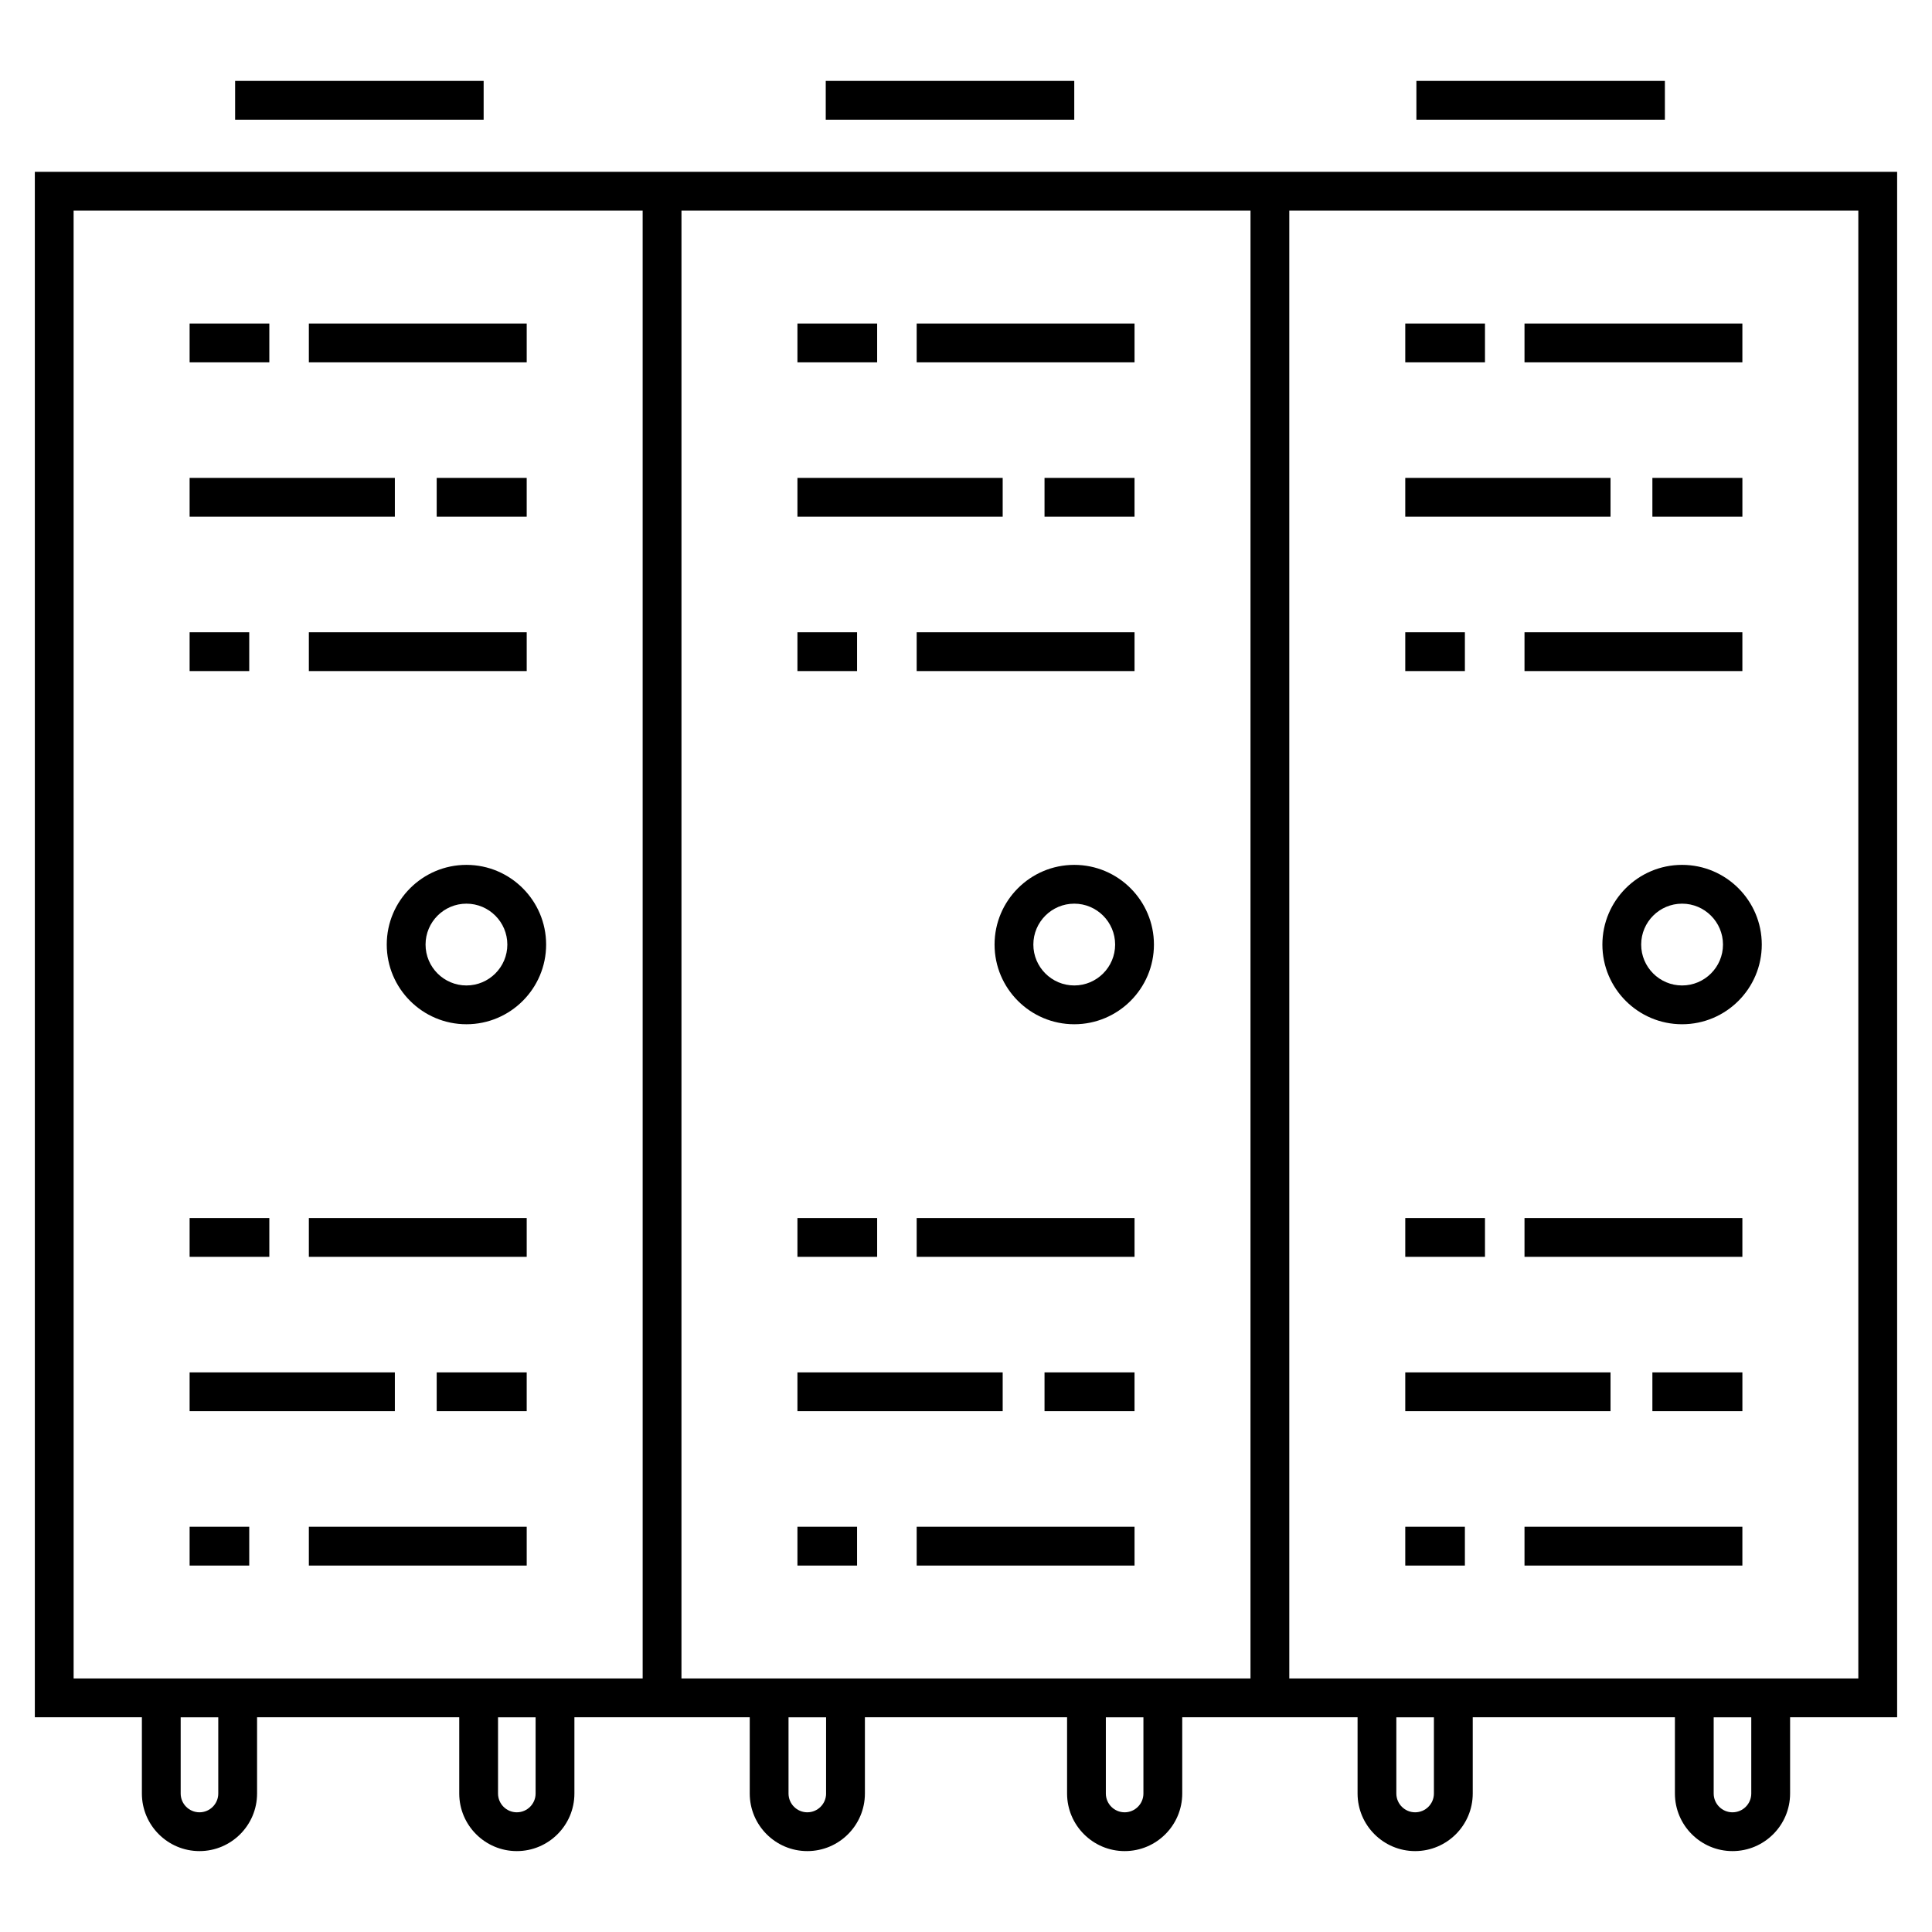 <?xml version="1.0" encoding="UTF-8"?>
<!-- Uploaded to: SVG Repo, www.svgrepo.com, Generator: SVG Repo Mixer Tools -->
<svg fill="#000000" width="800px" height="800px" version="1.1" viewBox="144 144 512 512" xmlns="http://www.w3.org/2000/svg">
 <g>
  <path d="m225.85 229.74h57.734v10.281h-57.734z"/>
  <path d="m194.25 229.74h21.125v10.281h-21.125z"/>
  <path d="m259.73 270.65h23.852v10.281h-23.852z"/>
  <path d="m194.25 270.65h54.391v10.281h-54.391z"/>
  <path d="m225.85 311.56h57.734v10.281h-57.734z"/>
  <path d="m194.25 311.56h15.801v10.281h-15.801z"/>
  <path d="m225.85 466.79h57.734v10.281h-57.734z"/>
  <path d="m194.25 466.79h21.125v10.281h-21.125z"/>
  <path d="m259.73 507.7h23.852v10.281h-23.852z"/>
  <path d="m194.25 507.7h54.391v10.281h-54.391z"/>
  <path d="m225.85 548.61h57.734v10.281h-57.734z"/>
  <path d="m194.25 548.61h15.801v10.281h-15.801z"/>
  <path d="m386.93 229.74h57.734v10.281h-57.734z"/>
  <path d="m355.33 229.74h21.125v10.281h-21.125z"/>
  <path d="m420.81 270.65h23.852v10.281h-23.852z"/>
  <path d="m355.33 270.65h54.391v10.281h-54.391z"/>
  <path d="m386.93 311.56h57.734v10.281h-57.734z"/>
  <path d="m355.33 311.56h15.801v10.281h-15.801z"/>
  <path d="m386.93 466.79h57.734v10.281h-57.734z"/>
  <path d="m355.33 466.79h21.125v10.281h-21.125z"/>
  <path d="m420.81 507.7h23.852v10.281h-23.852z"/>
  <path d="m355.33 507.7h54.391v10.281h-54.391z"/>
  <path d="m386.93 548.61h57.734v10.281h-57.734z"/>
  <path d="m355.33 548.61h15.801v10.281h-15.801z"/>
  <path d="m548.01 229.74h57.738v10.281h-57.738z"/>
  <path d="m516.41 229.74h21.125v10.281h-21.125z"/>
  <path d="m581.9 270.65h23.852v10.281h-23.852z"/>
  <path d="m516.41 270.65h54.398v10.281h-54.398z"/>
  <path d="m548.01 311.56h57.738v10.281h-57.738z"/>
  <path d="m516.41 311.56h15.801v10.281h-15.801z"/>
  <path d="m548.01 466.79h57.738v10.281h-57.738z"/>
  <path d="m516.41 466.79h21.125v10.281h-21.125z"/>
  <path d="m581.9 507.7h23.852v10.281h-23.852z"/>
  <path d="m516.41 507.7h54.398v10.281h-54.398z"/>
  <path d="m548.01 548.61h57.738v10.281h-57.738z"/>
  <path d="m516.41 548.61h15.801v10.281h-15.801z"/>
  <path d="m267.61 373.2c-11.641 0-21.117 9.477-21.117 21.121 0 11.645 9.473 21.117 21.117 21.117 11.648 0 21.121-9.473 21.121-21.117 0-11.645-9.473-21.121-21.121-21.121zm0 31.957c-5.973 0-10.832-4.863-10.832-10.836 0-5.977 4.859-10.84 10.832-10.84 5.973 0 10.84 4.863 10.84 10.84 0 5.977-4.867 10.836-10.84 10.836z"/>
  <path d="m428.69 373.2c-11.648 0-21.121 9.477-21.121 21.121 0 11.645 9.473 21.117 21.121 21.117 11.641 0 21.117-9.473 21.117-21.117-0.004-11.645-9.477-21.121-21.117-21.121zm0 31.957c-5.973 0-10.84-4.863-10.84-10.836 0-5.977 4.863-10.84 10.84-10.84 5.973 0 10.832 4.863 10.832 10.84 0 5.977-4.859 10.836-10.832 10.836z"/>
  <path d="m153.23 189.53v409.57h28.371v20.199c0 8.418 6.848 15.262 15.262 15.262 8.414 0 15.262-6.844 15.262-15.262v-20.199h53.578v20.199c0 8.418 6.844 15.262 15.258 15.262 8.414 0 15.262-6.844 15.262-15.262v-20.199h46.465v20.199c0 8.418 6.844 15.262 15.258 15.262 8.414 0 15.262-6.844 15.262-15.262v-20.199h53.578v20.199c0 8.418 6.848 15.262 15.262 15.262 8.414 0 15.258-6.844 15.258-15.262v-20.199h46.465v20.199c0 8.418 6.848 15.262 15.262 15.262 8.414 0 15.258-6.844 15.258-15.262v-20.199h53.578v20.199c0 8.418 6.848 15.262 15.262 15.262 8.414 0 15.262-6.844 15.262-15.262v-20.199h28.367v-409.57h-493.53zm48.613 429.77c0 2.746-2.234 4.981-4.981 4.981-2.746 0-4.981-2.234-4.981-4.981v-20.199h9.961zm84.098 0c0 2.746-2.234 4.981-4.981 4.981-2.742 0-4.977-2.234-4.977-4.981v-20.199h9.957zm28.371-30.484h-150.8l-0.004-389h150.8zm48.613 30.484c0 2.746-2.234 4.981-4.981 4.981-2.742 0-4.977-2.234-4.977-4.981v-20.199h9.957l-0.004 20.199zm84.094 0c0 2.746-2.234 4.981-4.977 4.981-2.746 0-4.981-2.234-4.981-4.981v-20.199h9.957zm28.375-30.484h-150.8l0.004-389h150.8zm48.609 30.484c0 2.746-2.234 4.981-4.977 4.981-2.746 0-4.981-2.234-4.981-4.981v-20.199h9.957zm84.102 0c0 2.746-2.234 4.981-4.981 4.981s-4.981-2.234-4.981-4.981v-20.199h9.961zm28.371-30.484h-150.8v-389h150.8z"/>
  <path d="m589.77 373.2c-11.648 0-21.121 9.477-21.121 21.121 0 11.645 9.473 21.117 21.121 21.117 11.648 0 21.121-9.473 21.121-21.117 0-11.645-9.473-21.121-21.121-21.121zm0 31.957c-5.973 0-10.84-4.863-10.84-10.836 0-5.977 4.863-10.84 10.84-10.84 5.973 0 10.84 4.863 10.84 10.84 0 5.977-4.863 10.836-10.84 10.836z"/>
  <path d="m206.31 165.44h65.859v10.281h-65.859z"/>
  <path d="m362.83 165.44h65.859v10.281h-65.859z"/>
  <path d="m519.36 165.44h65.852v10.281h-65.852z"/>
 </g>
</svg>